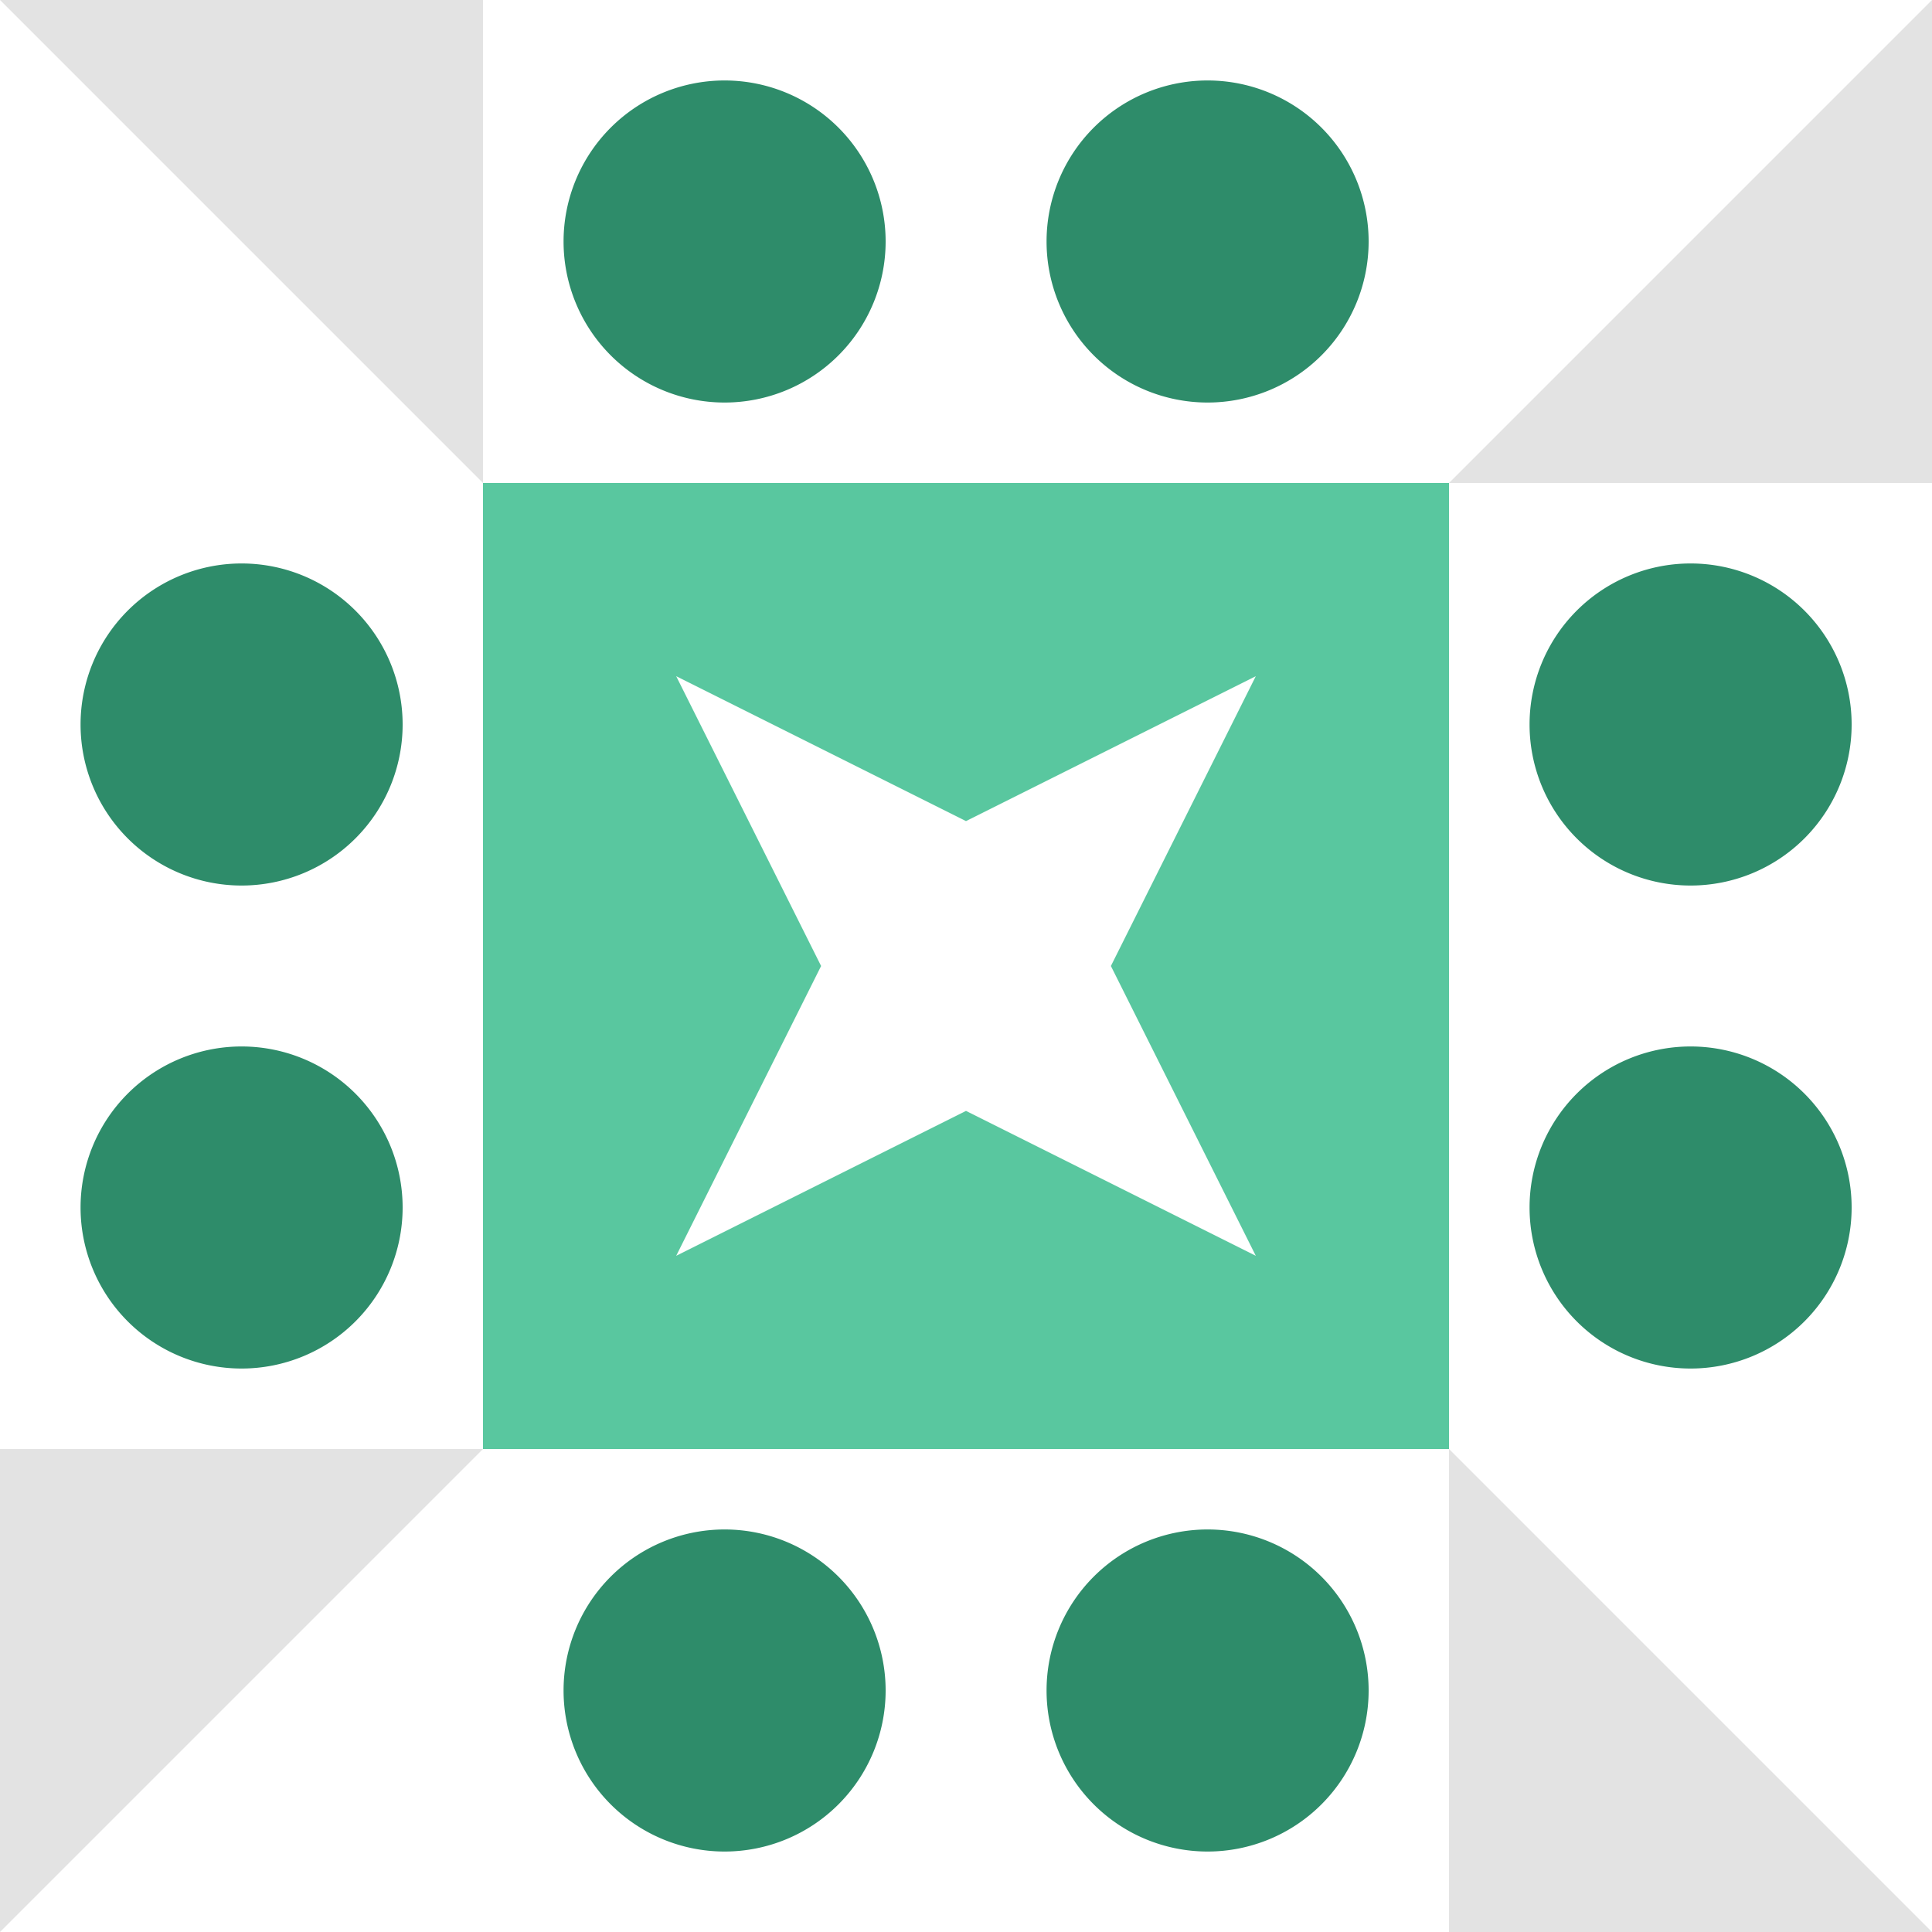 <svg xmlns="http://www.w3.org/2000/svg" width="100" height="100" viewBox="0 0 100 100" preserveAspectRatio="xMidYMid meet"><rect fill="#ffffff" fill-opacity="1.00" x="0" y="0" width="100" height="100"/><path fill="#2e8c6a" d="M29.17 12.50a8.33,8.33 0 1,1 16.67,0a8.33,8.33 0 1,1 -16.67,0M54.17 12.50a8.33,8.33 0 1,1 16.67,0a8.33,8.33 0 1,1 -16.67,0M54.17 87.50a8.33,8.33 0 1,1 16.67,0a8.33,8.33 0 1,1 -16.67,0M29.17 87.50a8.33,8.33 0 1,1 16.67,0a8.33,8.33 0 1,1 -16.67,0M4.17 37.50a8.33,8.33 0 1,1 16.67,0a8.33,8.33 0 1,1 -16.67,0M79.17 37.50a8.33,8.33 0 1,1 16.67,0a8.33,8.33 0 1,1 -16.67,0M79.17 62.50a8.33,8.33 0 1,1 16.67,0a8.33,8.33 0 1,1 -16.67,0M4.17 62.50a8.33,8.33 0 1,1 16.67,0a8.33,8.33 0 1,1 -16.67,0"/><path fill="#e3e3e3" d="M0.00 0.00L25.00 0.00L25.00 25.00ZM100.00 0.00L100.00 25.00L75.00 25.00ZM100.00 100.00L75.00 100.00L75.00 75.00ZM0.00 100.00L0.00 75.00L25.00 75.00Z"/><path fill="#59c79f" d="M25.00 25.00L50.00 25.00L50.00 42.50L35.00 35.00L42.50 50.00L25.00 50.00ZM75.00 25.00L75.00 50.00L57.50 50.00L65.00 35.00L50.00 42.50L50.00 25.00ZM75.00 75.00L50.00 75.00L50.00 57.50L65.00 65.00L57.50 50.00L75.00 50.00ZM25.00 75.00L25.00 50.00L42.50 50.00L35.00 65.00L50.00 57.50L50.00 75.00Z"/></svg>